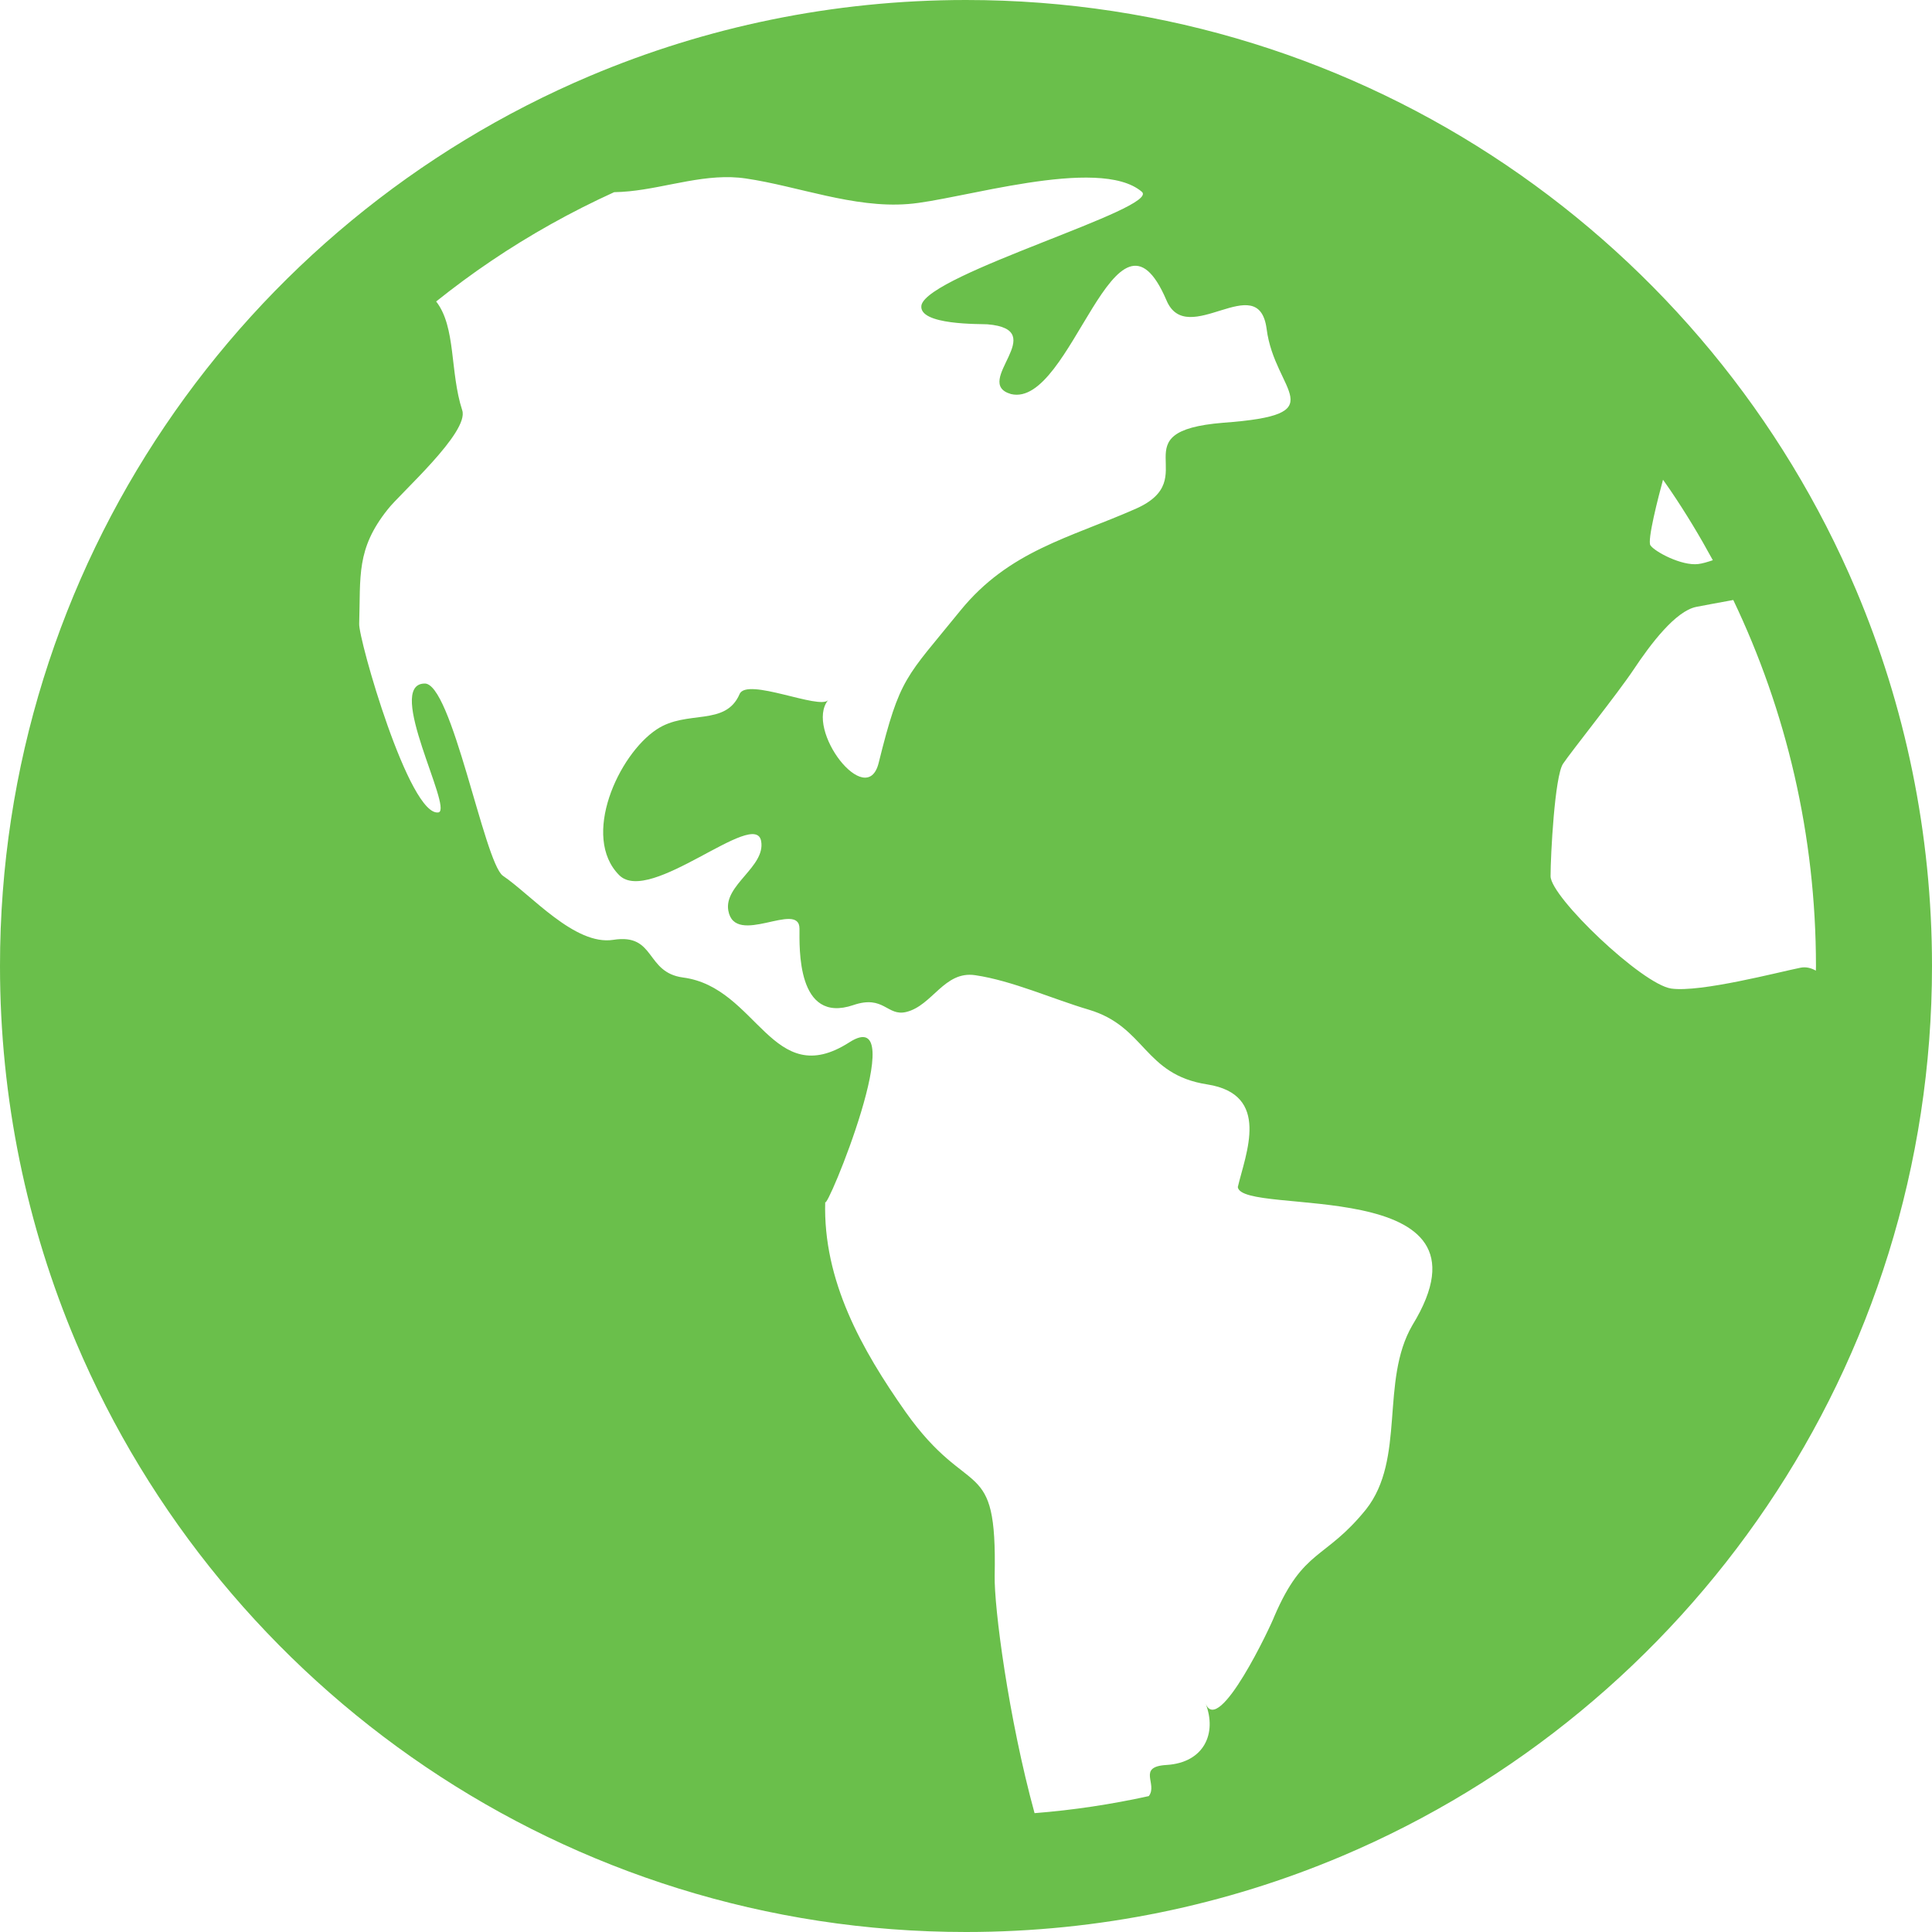 <svg width="70" height="70" viewBox="0 0 70 70" fill="none" xmlns="http://www.w3.org/2000/svg">
<path d="M67.249 21.376C64.59 15.092 60.154 9.752 54.57 5.979C48.986 2.205 42.241 -0.001 34.999 4.06457e-07C30.173 4.06457e-07 25.564 0.98 21.375 2.751C15.091 5.41 9.751 9.845 5.978 15.43C2.204 21.013 -0.002 27.758 1.62506e-06 34.999C-0.001 39.827 0.979 44.435 2.751 48.625C5.409 54.908 9.845 60.248 15.429 64.021C21.013 67.795 27.758 70.001 34.999 70C39.826 70 44.435 69.02 48.623 67.249C54.908 64.59 60.247 60.155 64.021 54.57C67.795 48.987 70 42.242 70 34.999C70 30.173 69.02 25.565 67.249 21.376ZM51.17 48.02C49.998 50.043 50.939 52.857 49.493 54.689C47.997 56.536 47.236 56.086 46.172 58.562C46.055 58.884 44.156 62.925 43.682 61.723C44.099 62.797 43.63 63.864 42.266 63.948C41.179 64.012 41.961 64.641 41.623 65.076C40.274 65.373 38.893 65.583 37.484 65.694C36.537 62.235 36.015 58.229 36.039 57.085C36.127 52.643 35.136 54.442 32.812 51.159C31.223 48.901 29.816 46.401 29.899 43.539C29.887 44.05 33.088 36.281 30.777 37.763C27.97 39.564 27.454 35.771 24.749 35.417C23.368 35.234 23.77 33.808 22.221 34.052C20.83 34.27 19.25 32.425 18.219 31.729C17.542 31.241 16.362 24.672 15.369 24.766C13.951 24.818 16.408 29.284 15.893 29.434C14.835 29.632 12.979 23.132 13.014 22.597C13.068 20.87 12.901 19.896 14.044 18.461C14.487 17.883 17.013 15.661 16.747 14.864C16.295 13.475 16.528 11.854 15.803 10.923C16.443 10.412 17.102 9.923 17.784 9.463C19.193 8.51 20.689 7.675 22.251 6.963C22.433 6.958 22.615 6.95 22.794 6.931C24.189 6.795 25.614 6.253 27.031 6.468C28.899 6.742 30.926 7.547 32.893 7.393C34.705 7.266 39.816 5.623 41.37 6.948C42.056 7.537 33.653 9.918 33.386 11.056C33.25 11.797 35.574 11.732 35.774 11.75C38.111 11.942 35.194 13.863 36.629 14.277C38.832 14.809 40.421 6.574 42.263 10.88C43.015 12.666 45.599 9.712 45.892 11.915C46.186 14.232 48.411 15.016 44.319 15.317C40.48 15.629 43.654 17.33 41.148 18.435C38.752 19.491 36.561 19.954 34.797 22.122C32.806 24.581 32.615 24.5 31.834 27.647C31.403 29.365 29.143 26.438 30.006 25.364C29.707 25.732 27.06 24.53 26.797 25.147C26.284 26.337 24.889 25.699 23.792 26.428C22.405 27.345 21.047 30.316 22.435 31.709C23.546 32.817 27.37 29.264 27.578 30.478C27.741 31.405 26.222 32.064 26.388 32.992C26.626 34.334 28.968 32.607 28.967 33.65C28.968 34.319 28.857 37.116 30.918 36.416C32.029 36.037 32.139 36.833 32.833 36.666C33.785 36.436 34.21 35.167 35.332 35.333C36.667 35.528 38.164 36.204 39.444 36.581C41.523 37.197 41.431 38.935 43.745 39.291C46.057 39.655 45.133 41.796 44.848 43.009C44.981 44.103 54.565 42.488 51.17 48.02ZM60.254 17.381C60.347 17.516 60.445 17.649 60.536 17.785C61.084 18.594 61.59 19.434 62.059 20.297C61.861 20.365 61.675 20.419 61.532 20.436C60.928 20.512 59.948 19.985 59.798 19.758C59.677 19.577 60.084 18.009 60.254 17.381ZM65.792 35.168C65.621 35.072 65.435 35.021 65.227 35.064C64.472 35.214 61.607 35.968 60.552 35.817C59.496 35.665 56.18 32.5 56.18 31.745C56.18 30.992 56.33 28.127 56.631 27.674C56.933 27.222 58.591 25.155 59.195 24.251C59.798 23.345 60.703 22.141 61.457 21.989C61.691 21.942 62.192 21.851 62.8 21.739C64.718 25.755 65.794 30.247 65.796 34.999C65.796 35.056 65.792 35.111 65.792 35.168Z" fill="#6ABF4B"/>
</svg>
